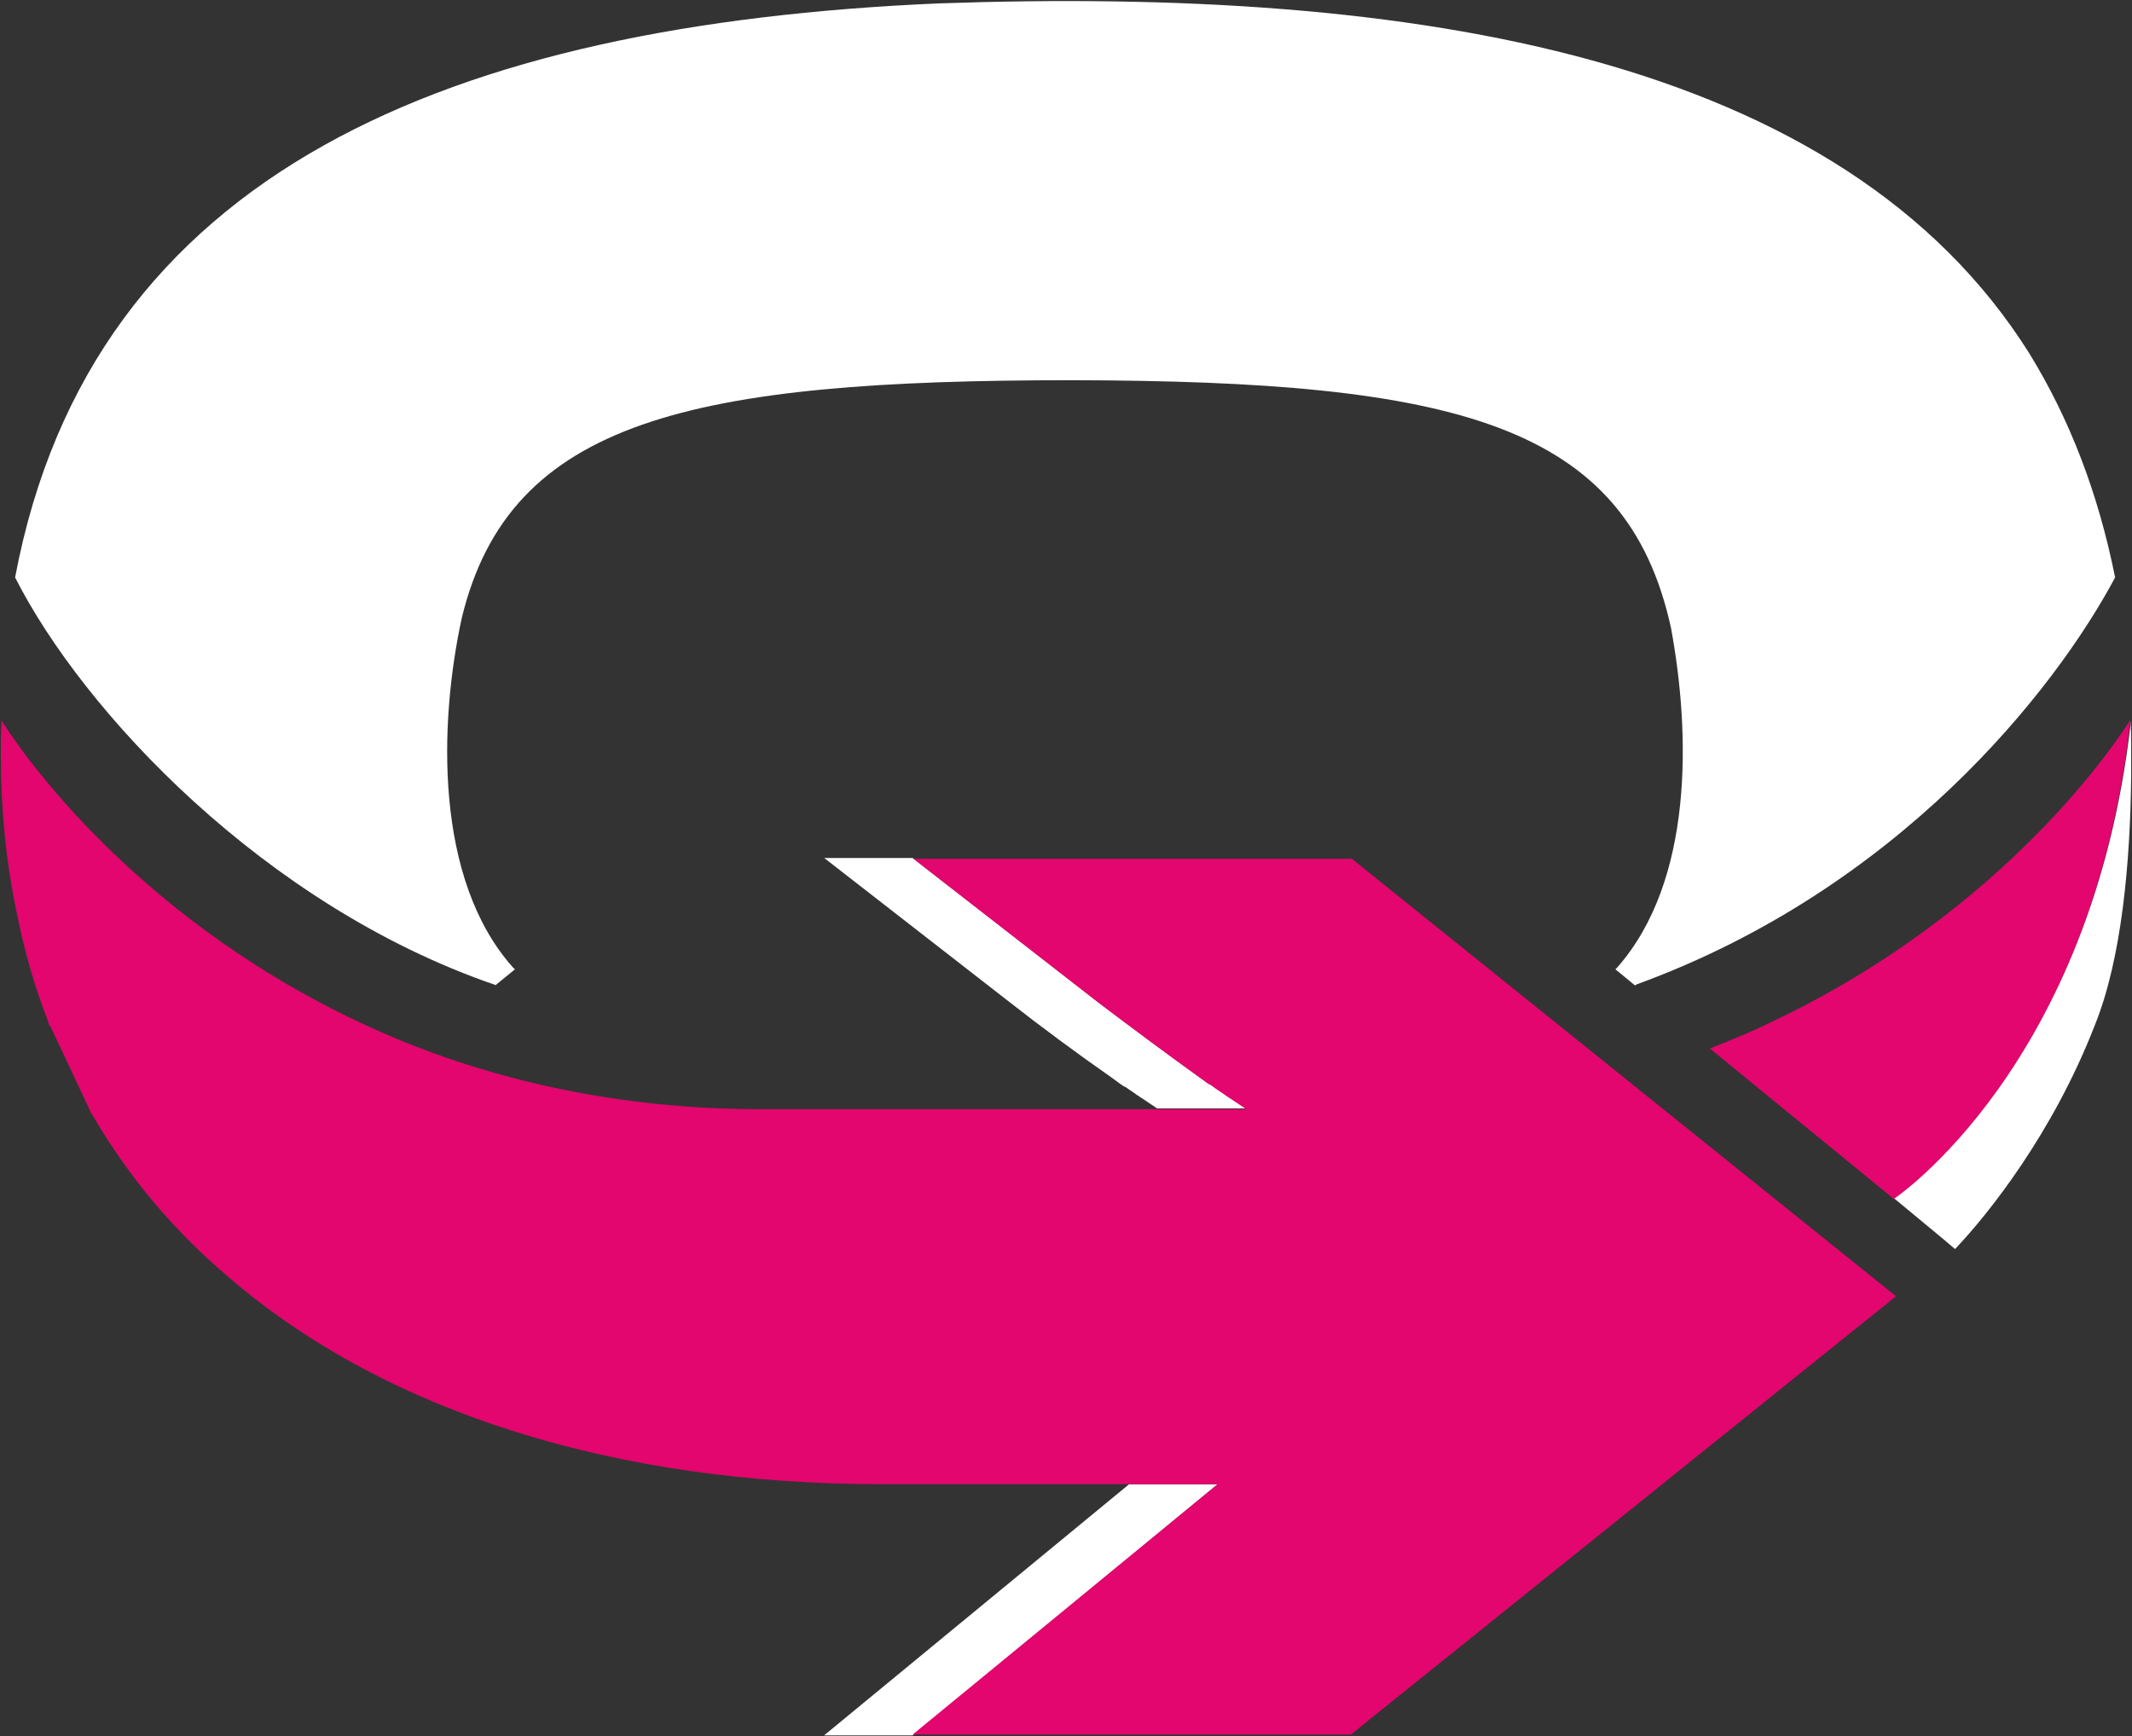 <svg version="1.2" xmlns="http://www.w3.org/2000/svg" viewBox="0 0 1553 1265" width="1553" height="1265">
	<rect x="0" y="0" width="1553" height="1265" fill="#333333" stroke="none"/>
	<title>eqt-vector-logo-svg</title>
	<style>
		.s0 { fill: #ffffff } 
		.s1 { fill: #e2066e } 
	</style>
	<path id="Layer" fill-rule="evenodd" class="s0" d="m887 1081.3l-222.2 183h-64.5l222.2-183zm-151.6-351.2l-135-105h64.4l135.1 105c22.7 17.2 49.1 36.9 73 54.1 2.5 1.8 4.3 3 6.8 4.9 1.8 0.6 3 1.8 4.9 3 2.4 1.9 5.5 3.7 8 5.6 1.2 0.6 2.4 1.8 3.6 2.4q5.6 3.7 11.1 7.4h-64.5q-5.5-3.7-11-7.4c-1.2-0.6-2.5-1.8-3.7-2.4-2.4-1.9-5.5-3.7-8-5.6-1.8-0.6-3-1.8-4.9-3-2.4-1.9-4.3-3.1-6.7-4.9-24.6-17.2-50.4-36.3-73.1-54.1zm1974.1-711.6h566.6z"/>
	<path id="Layer" fill-rule="evenodd" class="s1" d="m984 625.1l397.1 319.3-397.1 319.3h-319.2l222.2-182.4h-245.5c-190.3 0-359.1-50.9-475.2-151-39.2-33.2-72.4-72.5-98.2-116.7-1.2-1.8-2.4-3.7-3-5.5l-28.3-60.2h-0.6q-0.9-2.7-1.8-5.5c-9.8-25.2-17.2-51.6-22.7-79.8-7.4-35.6-11.1-73.1-11.1-113 0-8 0-16.6 0.6-24.6 6.8 11.1 88.4 138.8 260.9 219.9 90.9 42.9 190.9 63.2 291.6 63.2h354.2q-5.6-3.7-11.1-7.4c-1.2-0.6-2.4-1.8-3.7-2.4-2.4-1.9-5.5-3.7-8-5.5-1.8-1.3-3-2.5-4.9-3.1-2.4-1.9-4.3-3.1-6.7-4.9-24-17.2-50.3-36.9-73.1-54.1l-135-105h318.6zm395.9 248.7l-134.4-109.9c15.3-6.1 30.7-12.3 45.4-19.6 172.5-81.7 254.1-208.8 260.9-219.9-27 251.8-171.9 349.4-171.9 349.4z"/>
	<path id="Layer" fill-rule="evenodd" class="s0" d="m1552.4 536.7c0 4.3 0 8 0 12.3 0 5.5 0 11 0 16-0.6 62.6-6.8 133.2-26.4 181.7-30.7 79.2-78 138.2-101.9 163.3l-8.6-7.3-35.6-29.5c0 0 144.5-96.8 172.4-348.4-0.4 4.4 0.1 7.9 0.1 11.9zm0-12.9q-0.1 0.5-0.1 1 0-0.5 0.1-1zm-74.3-266.5c-136.3-216.7-447.5-267.1-794.9-254.8-353.6 15.4-616.3 121.6-672.2 418.2 49.8 98.2 181.7 238.8 348.7 296.5 0.6 0 0.6 0 1.2 0.6 3.1-2.4 11.1-9.2 14.2-11.6-0.7-0.6-1.3-1.2-1.3-1.2-57.7-64.5-54-178.7-37.4-254.9 35-144.3 166.9-173.1 445-173.1 279.3 0.6 403.3 31.9 435.8 180.5 14.2 76.8 16.6 184.2-39.3 247.5 0 0-0.6 0.6-1.2 1.2 3.1 2.4 11.1 9.2 14.1 11.6 0.7 0 0.7 0 1.3-0.6 190.3-69.3 304.4-213.6 348.6-296.5-12.3-61.4-33.1-115.5-62.6-163.4z"/>
</svg>